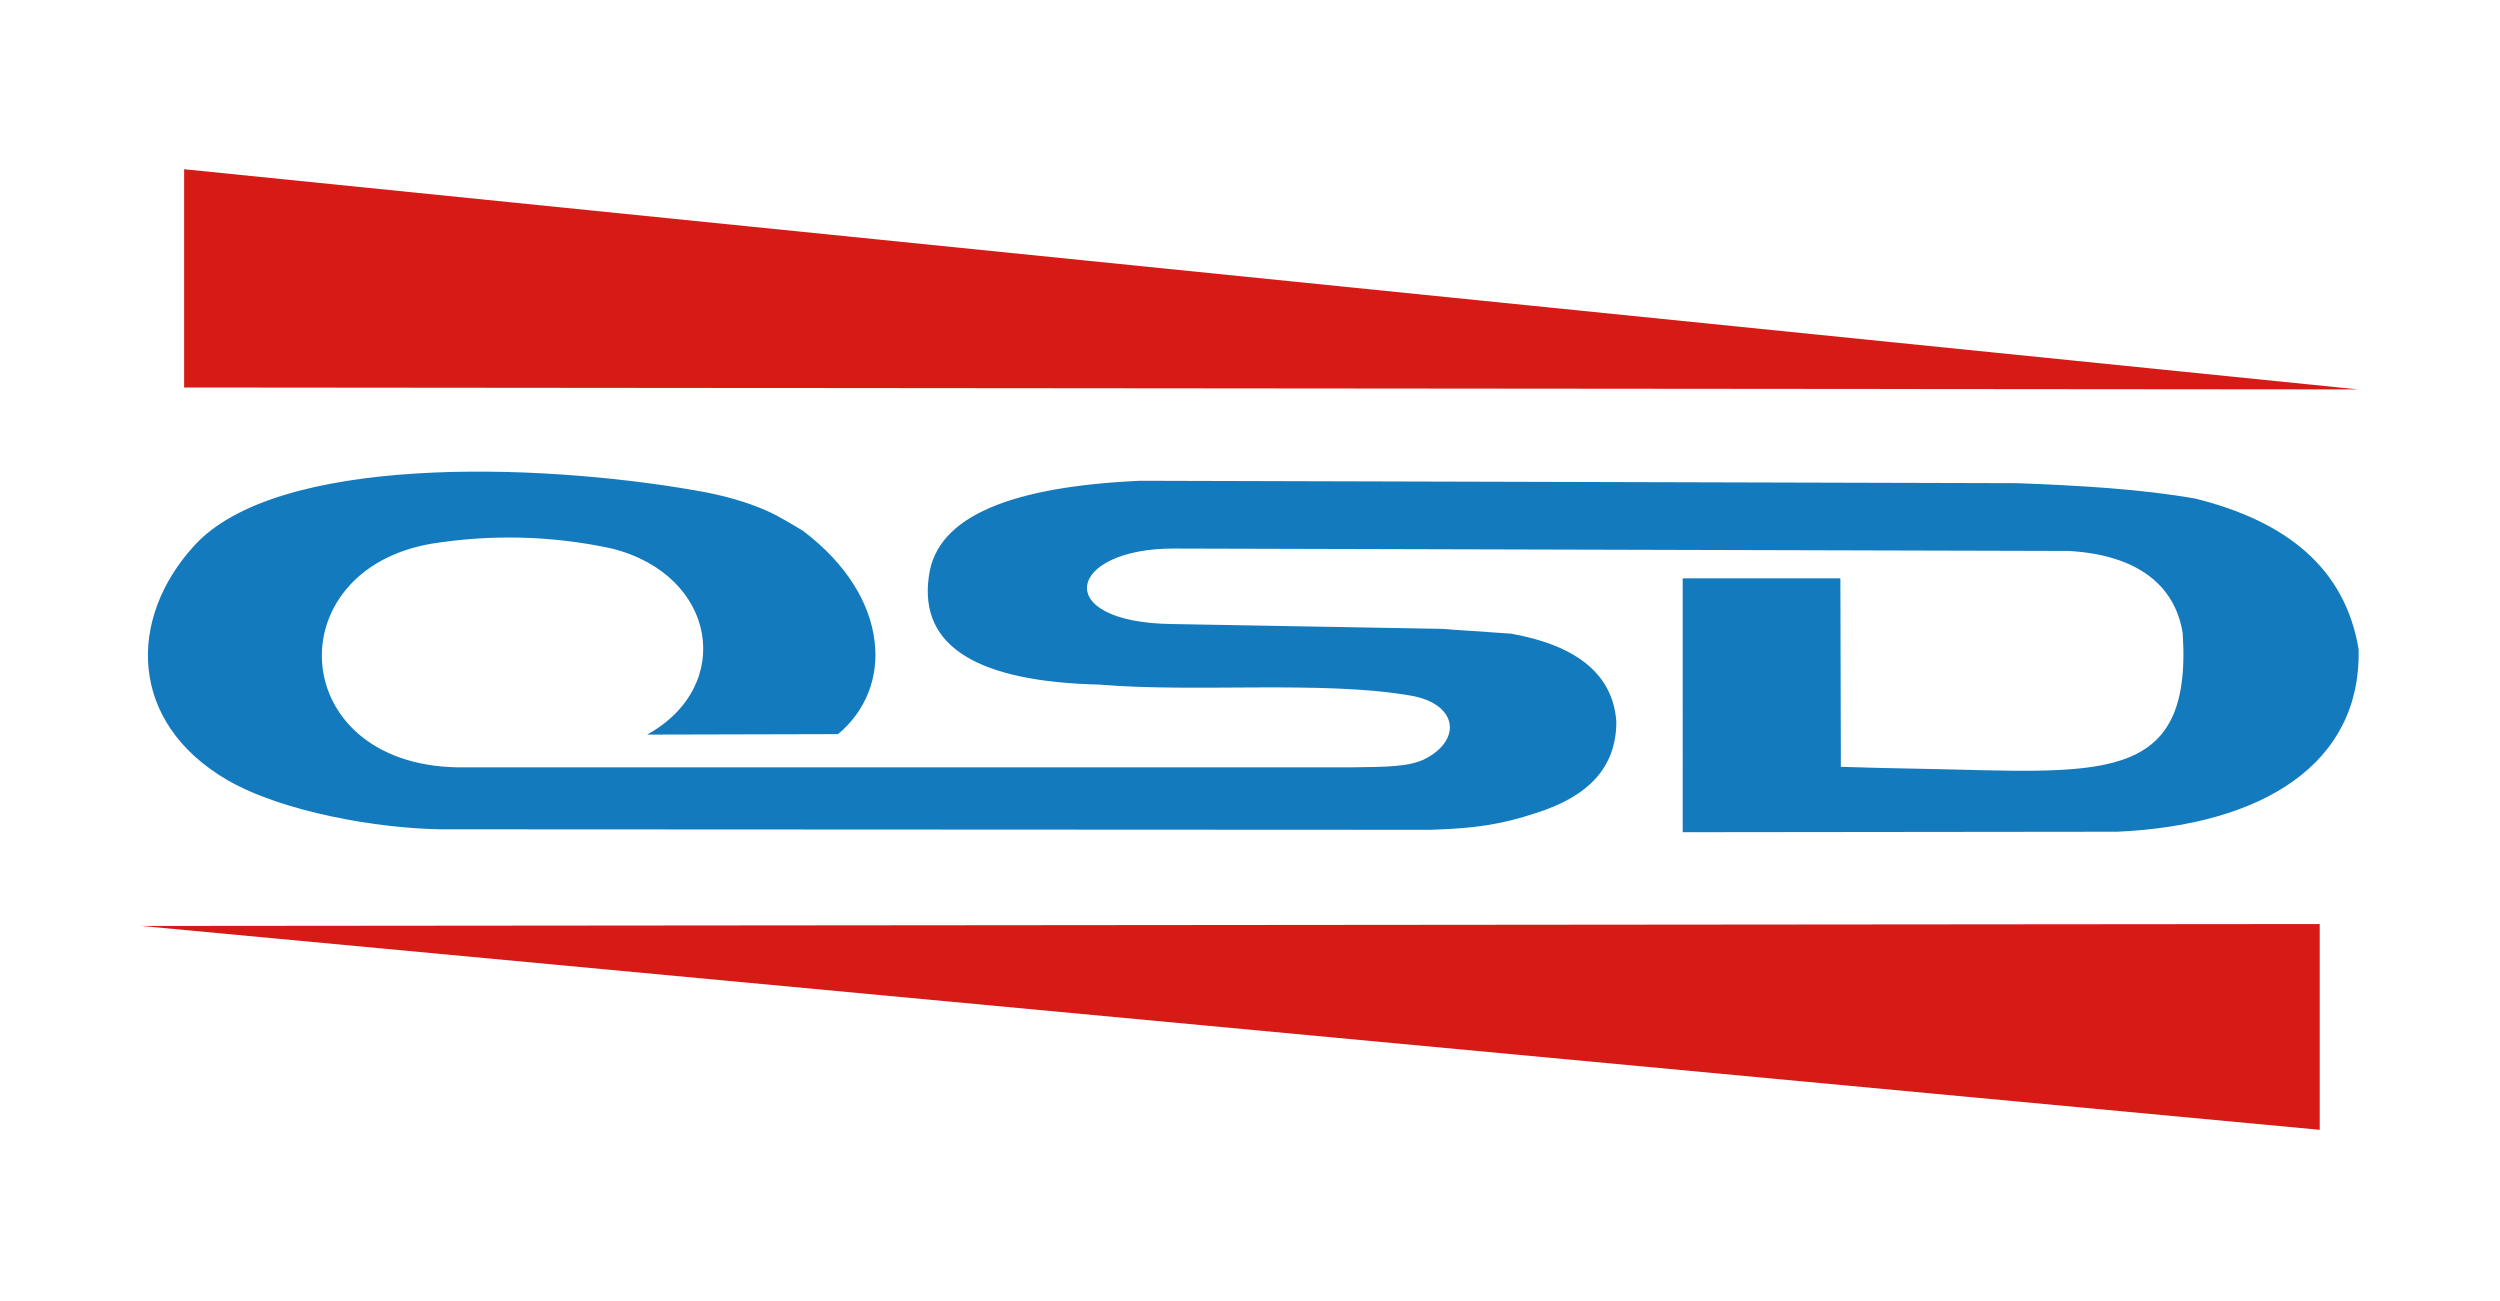 <?xml version="1.0" encoding="UTF-8"?> <!-- Generator: Adobe Illustrator 28.2.0, SVG Export Plug-In . SVG Version: 6.00 Build 0) --> <svg xmlns="http://www.w3.org/2000/svg" xmlns:xlink="http://www.w3.org/1999/xlink" version="1.1" id="Vrstva_1" x="0px" y="0px" viewBox="0 0 52 27.06" style="enable-background:new 0 0 52 27.06;" xml:space="preserve"> <style type="text/css"> .st0{fill-rule:evenodd;clip-rule:evenodd;fill:none;} .st1{fill-rule:evenodd;clip-rule:evenodd;fill:#D61B17;} .st2{fill-rule:evenodd;clip-rule:evenodd;fill:#147ABE;} </style> <rect class="st0" width="52" height="27.03"></rect> <g> <polygon class="st1" points="3.83,3.52 3.83,8.06 49.05,8.1 "></polygon> <polygon class="st1" points="48.25,23.5 48.25,19.22 2.94,19.26 "></polygon> <path class="st2" d="M45.66,10.37c-1.14-0.2-2.4-0.27-3.69-0.32L23.71,10c-2.61,0.12-4.23,0.71-4.39,1.99 c-0.21,1.48,1.05,2.19,3.55,2.25c2.01,0.17,4.65-0.09,6.48,0.23c0.96,0.17,1.06,0.9,0.32,1.3c-0.34,0.19-0.89,0.18-1.52,0.19 l-18.66,0c-3.52-0.08-3.74-4.09-0.52-4.65c1.25-0.2,2.51-0.17,3.76,0.1c2.18,0.55,2.56,2.86,0.73,3.87l3.97-0.01 c0.57-0.47,0.86-1.18,0.76-1.94c-0.09-0.76-0.56-1.59-1.49-2.29c-0.22-0.13-0.47-0.29-0.76-0.42c-0.41-0.18-0.89-0.32-1.48-0.42 c-3.32-0.58-8.7-0.74-10.42,1.15c-1.39,1.52-1.37,3.67,0.68,4.87c1.15,0.67,3.13,1.01,4.45,1.03l20.59,0.01 c0.93-0.03,1.47-0.11,2.19-0.35c1.08-0.34,1.67-0.94,1.67-1.9c-0.07-0.97-0.8-1.58-2.19-1.83l-1.46-0.1l-5.59-0.1 c-2.54-0.03-2.19-1.58,0.05-1.57l18.6,0.05c1.41,0.08,2.21,0.7,2.37,1.71c0.21,3.21-1.77,2.89-5.48,2.82 c-0.52-0.01-1.05-0.02-1.63-0.04l-0.01-3.92l-3.28,0L35,17.31l9.04-0.01c3.04-0.14,5.07-1.42,5.02-3.79 C48.78,11.81,47.55,10.84,45.66,10.37z"></path> </g> </svg> 
